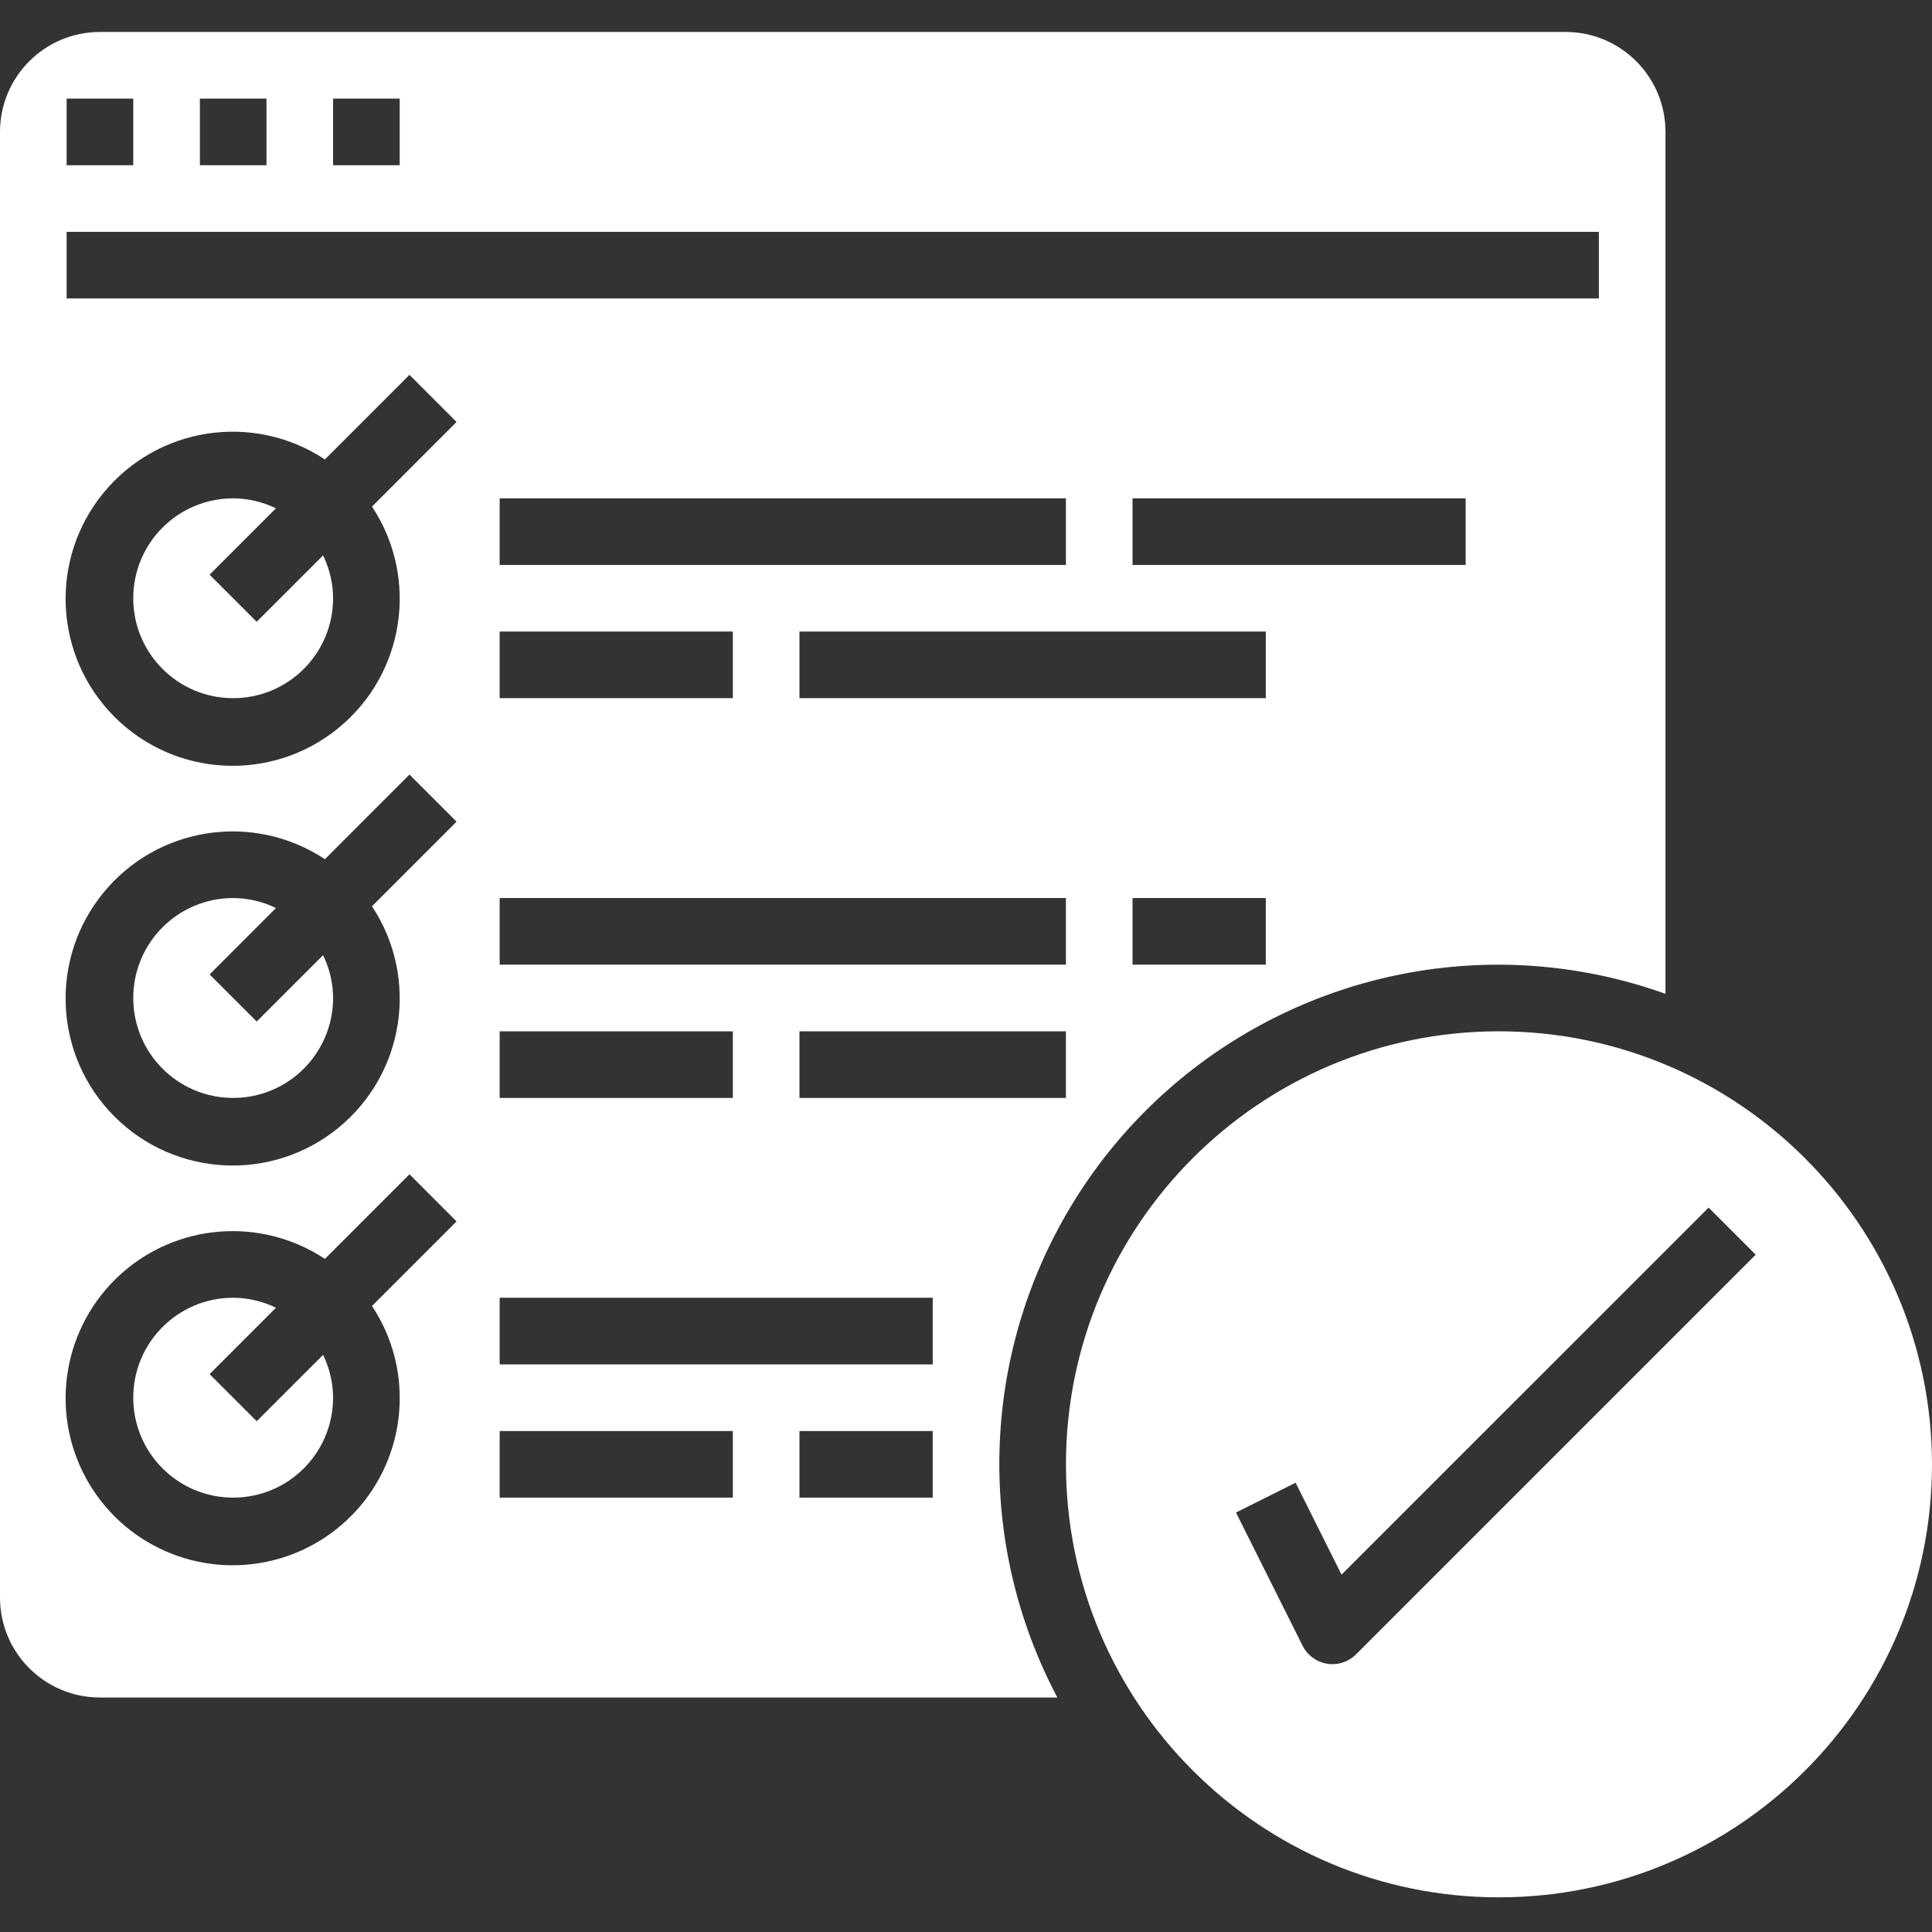 <svg width="35" height="35" viewBox="0 0 35 35" fill="none" xmlns="http://www.w3.org/2000/svg">
<rect x="0" y="0" width="35" height="35" fill="#333333" stroke="none"/>
<path d="M4.65 11.264L3.797 10.411L4.999 9.209C4.758 9.091 4.493 9.029 4.224 9.028C3.224 9.028 2.414 9.838 2.414 10.838C2.414 11.838 3.224 12.648 4.224 12.648C5.224 12.648 6.034 11.838 6.034 10.838C6.033 10.569 5.971 10.304 5.853 10.062L4.65 11.264Z" fill="white"/>
<path d="M4.65 25.747L3.797 24.894L4.999 23.691C4.758 23.573 4.493 23.511 4.224 23.51C3.224 23.51 2.414 24.321 2.414 25.321C2.414 26.32 3.224 27.131 4.224 27.131C5.224 27.131 6.034 26.32 6.034 25.321C6.033 25.052 5.971 24.787 5.853 24.545L4.65 25.747Z" fill="white"/>
<path d="M4.65 18.506L3.797 17.653L4.999 16.45C4.758 16.332 4.493 16.27 4.224 16.269C3.224 16.269 2.414 17.08 2.414 18.079C2.414 19.079 3.224 19.89 4.224 19.89C5.224 19.89 6.034 19.079 6.034 18.079C6.033 17.811 5.971 17.545 5.853 17.304L4.65 18.506Z" fill="white"/>
<path d="M27.155 17.476C28.184 17.478 29.204 17.657 30.172 18.004V2.39C30.172 1.39 29.362 0.579 28.362 0.579H1.81C0.811 0.579 0 1.39 0 2.39V28.941C0 29.941 0.811 30.752 1.81 30.752H19.155C17.67 27.948 17.764 24.57 19.401 21.852C21.039 19.133 23.982 17.473 27.155 17.476ZM19.31 19.89H14.483V18.683H19.31V19.89ZM19.31 17.476H9.052V16.269H19.31V17.476ZM13.276 18.683V19.89H9.052V18.683H13.276ZM13.276 11.441V12.648H9.052V11.441H13.276ZM9.052 10.235V9.028H19.31V10.235H9.052ZM22.931 17.476H20.517V16.269H22.931V17.476ZM22.931 12.648H14.483V11.441H22.931V12.648ZM26.552 10.235H20.517V9.028H26.552V10.235ZM6.034 1.786H7.241V2.993H6.034V1.786ZM3.621 1.786H4.828V2.993H3.621V1.786ZM1.207 1.786H2.414V2.993H1.207V1.786ZM1.207 4.2H28.965V5.407H1.207V4.2ZM7.241 25.321C7.246 26.709 6.305 27.921 4.96 28.263C3.615 28.605 2.21 27.988 1.551 26.766C0.893 25.545 1.149 24.032 2.174 23.095C3.198 22.159 4.728 22.04 5.886 22.806L7.418 21.273L8.271 22.127L6.739 23.659C7.066 24.151 7.241 24.73 7.241 25.321ZM6.739 16.418C7.596 17.714 7.333 19.448 6.13 20.432C4.927 21.415 3.174 21.327 2.075 20.228C0.976 19.13 0.888 17.377 1.872 16.174C2.855 14.97 4.59 14.707 5.886 15.565L7.418 14.032L8.271 14.885L6.739 16.418ZM6.739 9.177C7.596 10.472 7.333 12.207 6.13 13.19C4.927 14.174 3.174 14.086 2.075 12.987C0.976 11.888 0.888 10.136 1.872 8.932C2.855 7.729 4.59 7.466 5.886 8.323L7.418 6.791L8.271 7.644L6.739 9.177ZM13.276 27.131H9.052V25.924H13.276V27.131ZM16.897 27.131H14.483V25.924H16.897V27.131ZM16.897 24.717H9.052V23.51H16.897V24.717Z" fill="white"/>
<path d="M27.155 18.683C22.823 18.683 19.311 22.195 19.311 26.528C19.311 30.86 22.823 34.372 27.155 34.372C31.488 34.372 35 30.86 35 26.528C34.995 22.197 31.486 18.688 27.155 18.683ZM24.565 29.971C24.452 30.084 24.298 30.148 24.138 30.148C24.106 30.148 24.074 30.146 24.042 30.14C23.85 30.109 23.685 29.988 23.598 29.814L22.391 27.401L23.471 26.861L24.303 28.526L30.953 21.877L31.806 22.73L24.565 29.971Z" fill="white"/>
</svg>
